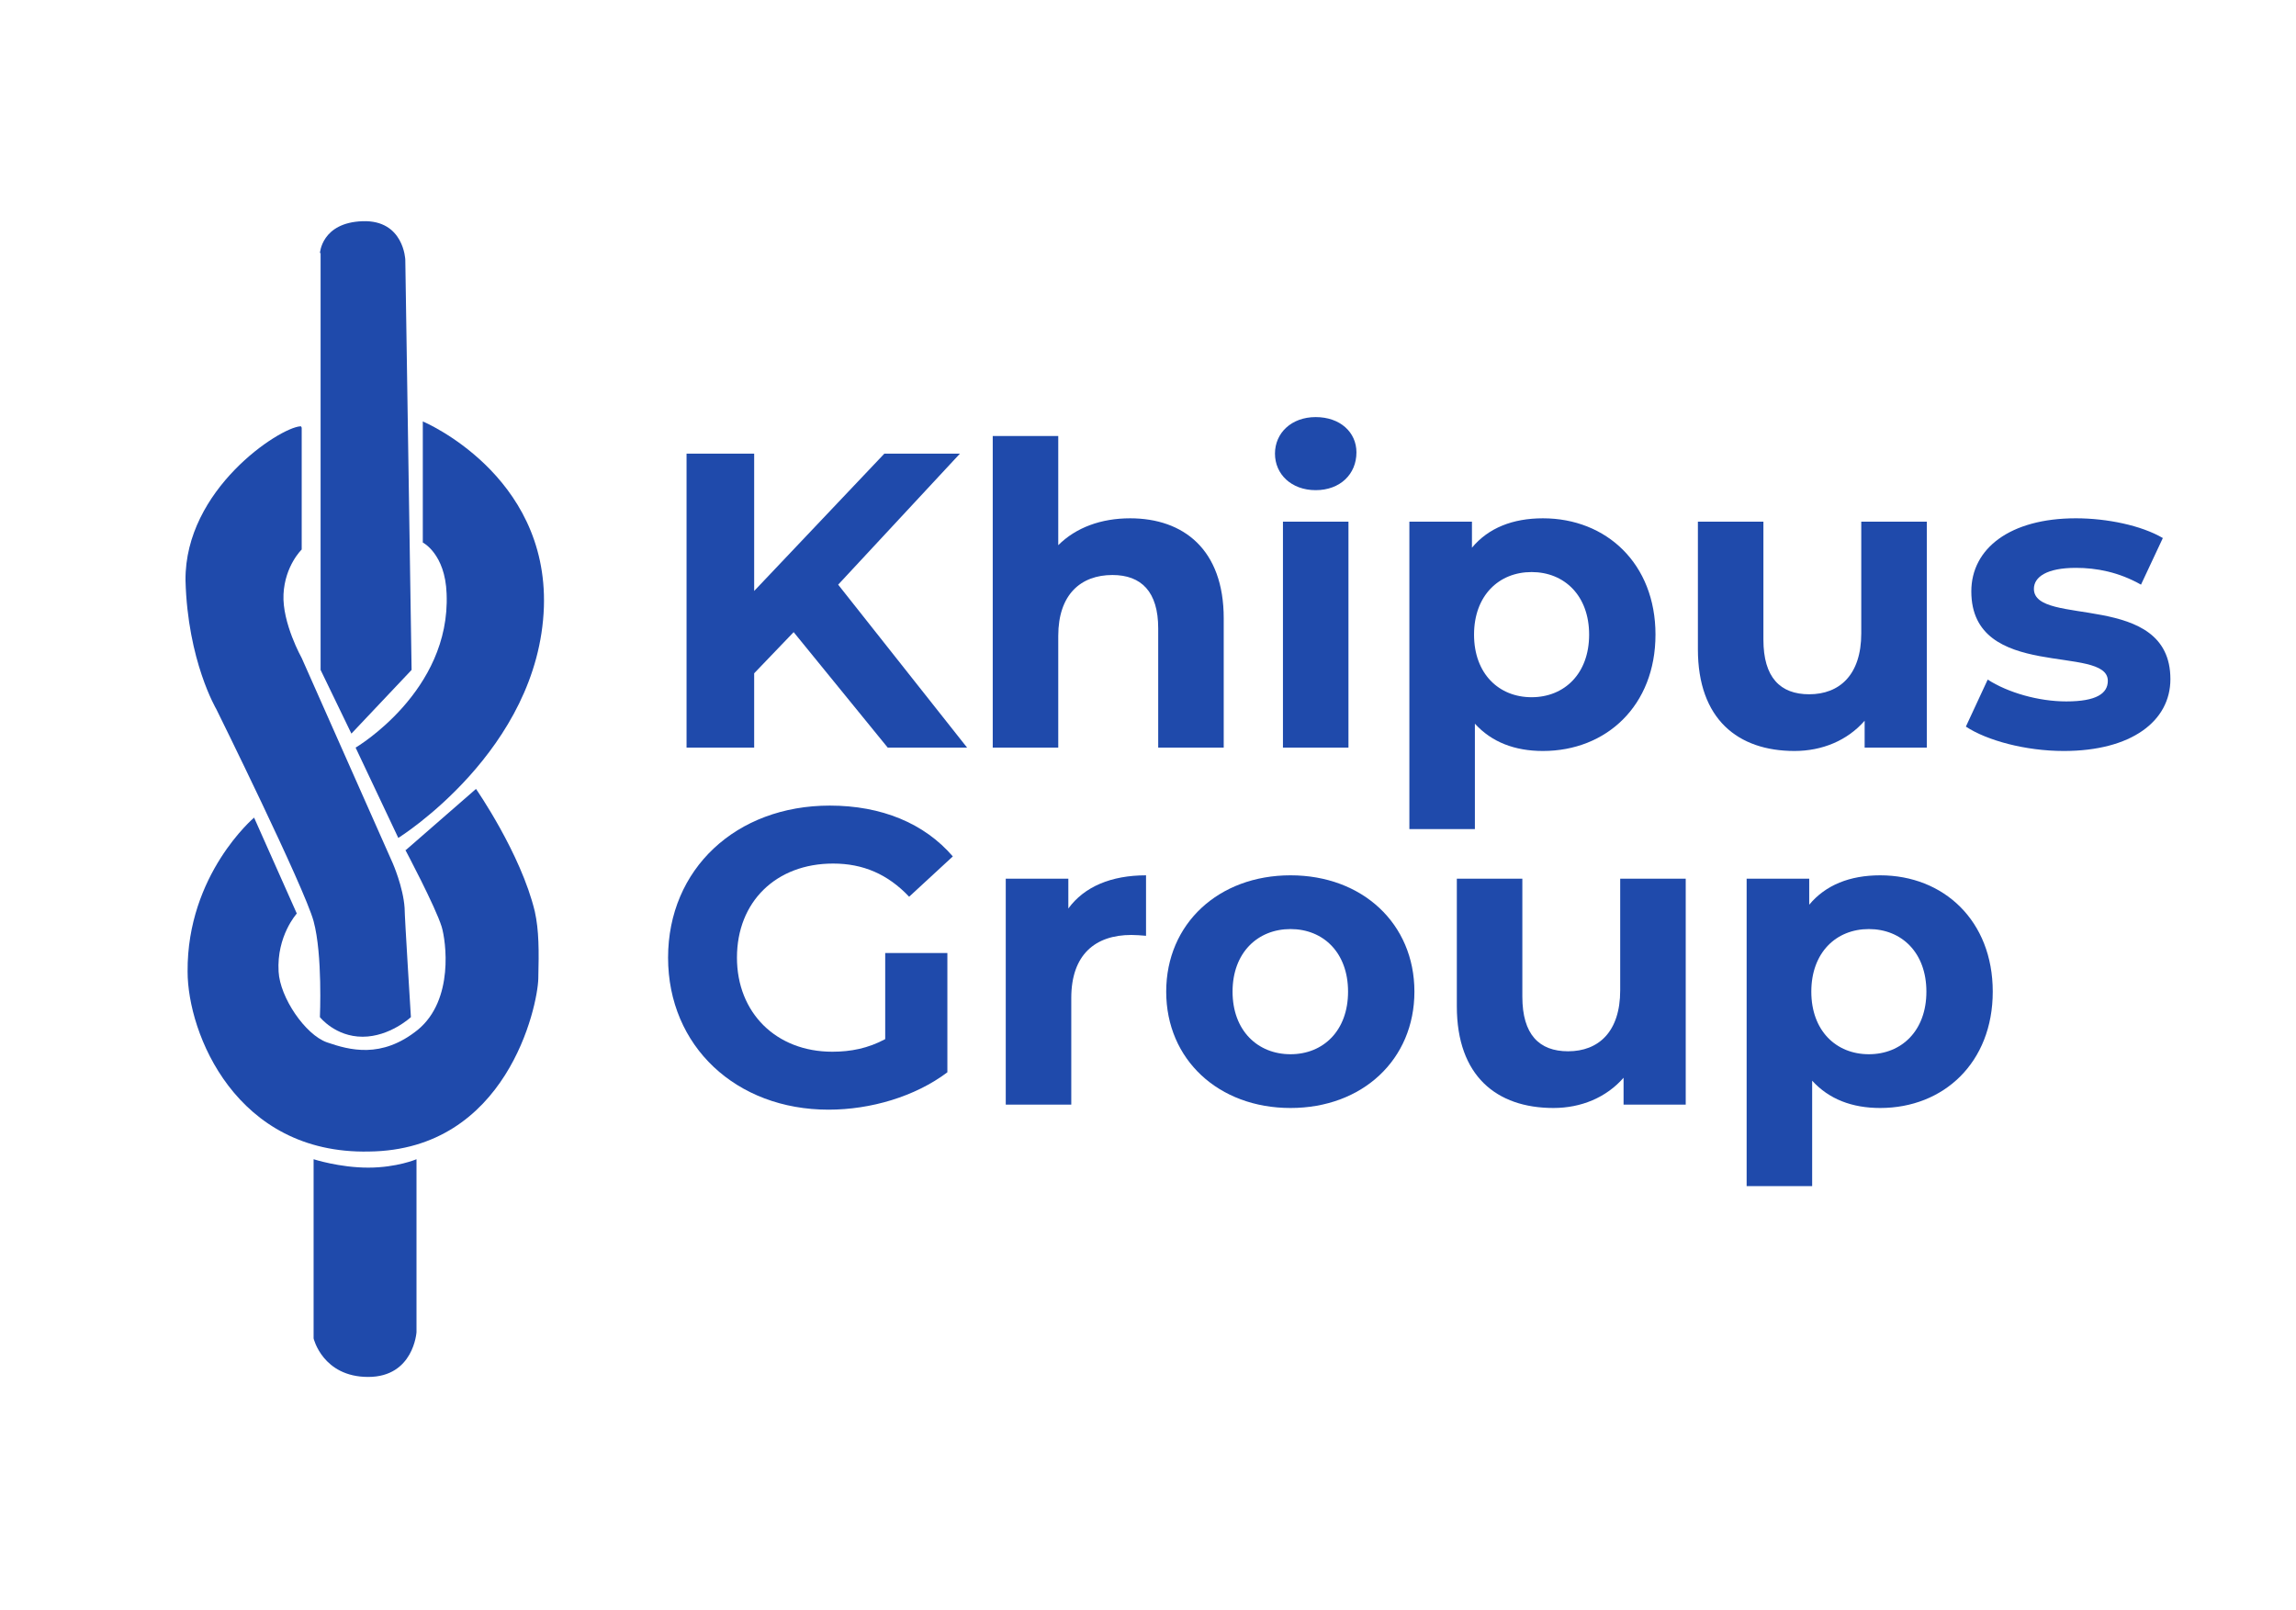 <?xml version="1.0" encoding="UTF-8"?>
<svg id="Layer_1" data-name="Layer 1" xmlns="http://www.w3.org/2000/svg" viewBox="0 0 328 230">
  <path d="M45.7,36.2s.2-4.4,6.1-4.6,6.1,5.5,6.1,5.5l.9,58.6-8.6,9.1-4.4-9.1v-59.6h0l-.1.1Z" fill="#1f4aab" fill-rule="evenodd"/>
  <path d="M43.1,61.1v17.4s-2.4,2.3-2.6,6.4,2.6,9.1,2.6,9.1l13,29.3s1.5,3.4,1.7,6.4c0,1.2.9,15.6.9,15.6,0,0-3,2.8-6.9,2.8s-6.1-2.8-6.1-2.8c0,0,.4-8.9-.9-13.7s-13.9-30.3-13.9-30.3c0,0-4.1-6.9-4.4-18.4-.1-13,13.4-21.8,16.4-22h.1l.1.2Z" fill="#1f4aab" fill-rule="evenodd"/>
  <path d="M57.9,121.5l10.1-8.8s6.4,9.2,8.4,17.5c.6,2.7.6,5.6.5,9.6s-4.5,24.5-24.2,24.7c-19,.4-25.9-16.9-25.9-25.7-.1-13.9,9.5-22,9.5-22l6.1,13.7s-2.9,3.2-2.6,8.3c.2,3.7,3.8,9,6.9,10.1,3.2,1.1,7.8,2.4,13-1.8,5.2-4.3,4-12.7,3.4-14.7-.9-2.9-5.2-11-5.2-11h0v.1Z" fill="#1f4aab" fill-rule="evenodd"/>
  <path d="M60.4,60.1v17.4s3.2,1.6,3.4,7.3c.6,14-13,22-13,22l6.1,12.9s20.1-12.5,20.8-33c.6-19-17.3-26.5-17.3-26.5h0v-.1Z" fill="#1f4aab" fill-rule="evenodd"/>
  <path d="M44.8,165.6s3.7,1.2,7.8,1.2,6.9-1.2,6.9-1.2v24.7s-.4,6.4-6.9,6.4-7.8-5.5-7.8-5.5v-25.7.1Z" fill="#1f4aab" fill-rule="evenodd"/>
  <g isolation="isolate">
    <g isolation="isolate">
      <path d="M113.379,90.301l-5.64,5.88v10.619h-9.66v-41.998h9.66v19.619l18.599-19.619h10.799l-17.399,18.719,18.419,23.279h-11.339l-13.44-16.499Z" fill="#1f4aab"/>
      <path d="M174.817,88.32v18.48h-9.359v-17.039c0-5.22-2.399-7.62-6.54-7.62-4.5,0-7.739,2.76-7.739,8.7v15.959h-9.36v-44.519h9.36v15.6c2.519-2.519,6.12-3.84,10.259-3.84,7.619,0,13.379,4.44,13.379,14.279Z" fill="#1f4aab"/>
      <path d="M182.139,64.802c0-2.94,2.34-5.22,5.819-5.22s5.82,2.159,5.82,5.039c0,3.12-2.34,5.4-5.82,5.4s-5.819-2.28-5.819-5.22ZM183.278,74.522h9.359v32.278h-9.359v-32.278Z" fill="#1f4aab"/>
      <path d="M236.497,90.66c0,10.14-7.019,16.62-16.079,16.62-4.019,0-7.32-1.261-9.72-3.9v15.06h-9.359v-43.918h8.94v3.72c2.34-2.82,5.819-4.2,10.14-4.2,9.06,0,16.079,6.479,16.079,16.619ZM227.018,90.66c0-5.579-3.54-8.94-8.22-8.94s-8.22,3.36-8.22,8.94,3.54,8.94,8.22,8.94,8.22-3.36,8.22-8.94Z" fill="#1f4aab"/>
      <path d="M275.257,74.522v32.278h-8.88v-3.84c-2.46,2.82-6.06,4.32-10.02,4.32-8.1,0-13.8-4.561-13.8-14.52v-18.239h9.359v16.859c0,5.399,2.4,7.799,6.54,7.799,4.32,0,7.439-2.76,7.439-8.699v-15.959h9.36Z" fill="#1f4aab"/>
      <path d="M280.838,103.8l3.119-6.72c2.881,1.86,7.26,3.12,11.22,3.12,4.32,0,5.94-1.14,5.94-2.94,0-5.279-19.5.12-19.5-12.779,0-6.119,5.521-10.44,14.94-10.44,4.44,0,9.36,1.02,12.42,2.82l-3.12,6.659c-3.18-1.8-6.359-2.399-9.3-2.399-4.199,0-5.999,1.319-5.999,3,0,5.519,19.499.18,19.499,12.899,0,5.999-5.58,10.26-15.239,10.26-5.46,0-10.979-1.5-13.979-3.481Z" fill="#1f4aab"/>
    </g>
    <g isolation="isolate">
      <path d="M126.459,136.141h8.88v17.039c-4.62,3.481-10.979,5.34-16.98,5.34-13.199,0-22.919-9.06-22.919-21.719s9.72-21.72,23.099-21.72c7.38,0,13.499,2.521,17.579,7.26l-6.24,5.76c-3.06-3.239-6.6-4.739-10.859-4.739-8.16,0-13.739,5.46-13.739,13.44,0,7.859,5.58,13.44,13.619,13.44,2.64,0,5.1-.48,7.56-1.8v-12.3Z" fill="#1f4aab"/>
      <path d="M163.719,125.041v8.64c-.78-.06-1.38-.12-2.1-.12-5.16,0-8.58,2.82-8.58,9v15.239h-9.36v-32.278h8.94v4.26c2.28-3.12,6.12-4.74,11.1-4.74Z" fill="#1f4aab"/>
      <path d="M166.601,141.66c0-9.72,7.499-16.619,17.759-16.619s17.699,6.899,17.699,16.619-7.439,16.62-17.699,16.62-17.759-6.9-17.759-16.62ZM192.579,141.66c0-5.579-3.54-8.94-8.22-8.94s-8.279,3.36-8.279,8.94,3.6,8.94,8.279,8.94,8.22-3.36,8.22-8.94Z" fill="#1f4aab"/>
      <path d="M240.818,125.522v32.278h-8.88v-3.84c-2.46,2.82-6.06,4.32-10.02,4.32-8.1,0-13.799-4.561-13.799-14.52v-18.239h9.359v16.859c0,5.399,2.399,7.799,6.54,7.799,4.319,0,7.439-2.76,7.439-8.699v-15.959h9.359Z" fill="#1f4aab"/>
      <path d="M284.679,141.66c0,10.14-7.019,16.62-16.079,16.62-4.021,0-7.32-1.261-9.72-3.9v15.06h-9.36v-43.918h8.94v3.72c2.34-2.82,5.819-4.2,10.14-4.2,9.06,0,16.079,6.479,16.079,16.619ZM275.199,141.66c0-5.579-3.54-8.94-8.22-8.94s-8.22,3.36-8.22,8.94,3.54,8.94,8.22,8.94,8.22-3.36,8.22-8.94Z" fill="#1f4aab"/>
    </g>
  </g>
</svg>